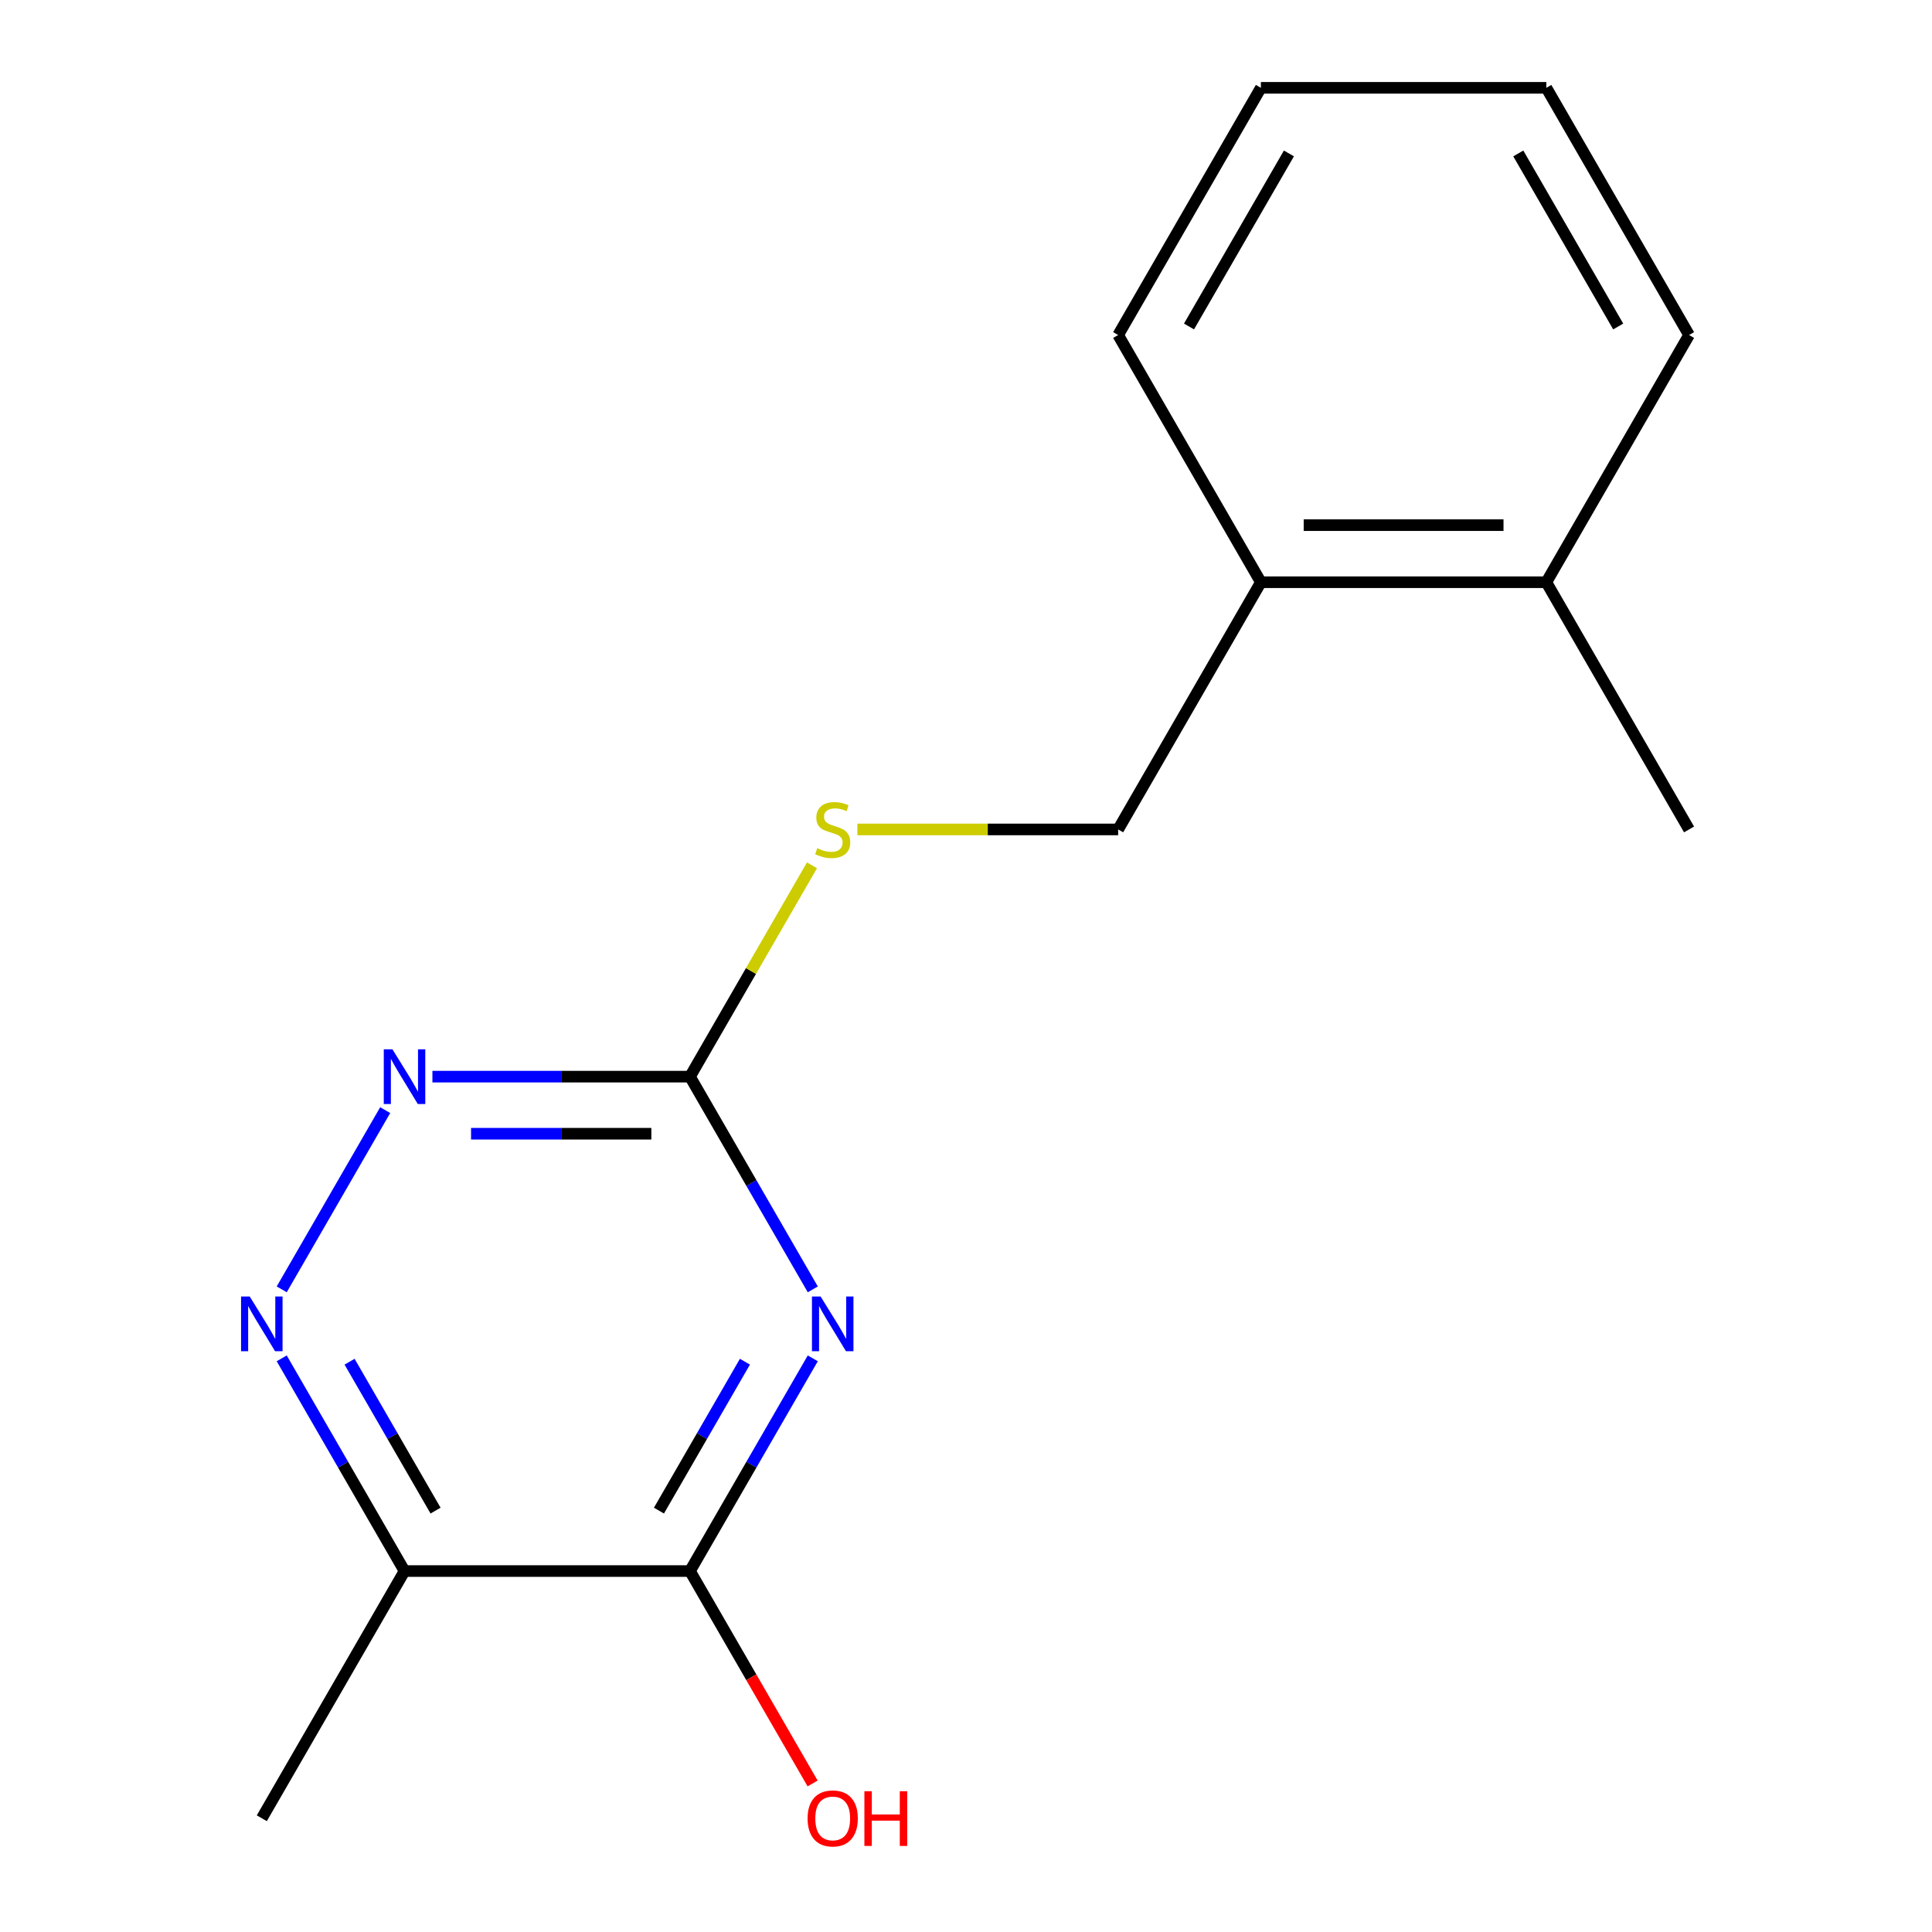 <?xml version='1.0' encoding='iso-8859-1'?>
<svg version='1.1' baseProfile='full'
              xmlns='http://www.w3.org/2000/svg'
                      xmlns:rdkit='http://www.rdkit.org/xml'
                      xmlns:xlink='http://www.w3.org/1999/xlink'
                  xml:space='preserve'
width='1000px' height='1000px' viewBox='0 0 1000 1000'>
<!-- END OF HEADER -->
<rect style='opacity:1.0;fill:#FFFFFF;stroke:none' width='1000' height='1000' x='0' y='0'> </rect>
<path class='bond-0' d='M 420.699,703.077 L 388.916,758.127' style='fill:none;fill-rule:evenodd;stroke:#0000FF;stroke-width:6px;stroke-linecap:butt;stroke-linejoin:miter;stroke-opacity:1' />
<path class='bond-0' d='M 388.916,758.127 L 357.133,813.176' style='fill:none;fill-rule:evenodd;stroke:#000000;stroke-width:6px;stroke-linecap:butt;stroke-linejoin:miter;stroke-opacity:1' />
<path class='bond-0' d='M 385.573,704.817 L 363.325,743.352' style='fill:none;fill-rule:evenodd;stroke:#0000FF;stroke-width:6px;stroke-linecap:butt;stroke-linejoin:miter;stroke-opacity:1' />
<path class='bond-0' d='M 363.325,743.352 L 341.077,781.887' style='fill:none;fill-rule:evenodd;stroke:#000000;stroke-width:6px;stroke-linecap:butt;stroke-linejoin:miter;stroke-opacity:1' />
<path class='bond-1' d='M 420.699,667.369 L 388.916,612.319' style='fill:none;fill-rule:evenodd;stroke:#0000FF;stroke-width:6px;stroke-linecap:butt;stroke-linejoin:miter;stroke-opacity:1' />
<path class='bond-1' d='M 388.916,612.319 L 357.133,557.269' style='fill:none;fill-rule:evenodd;stroke:#000000;stroke-width:6px;stroke-linecap:butt;stroke-linejoin:miter;stroke-opacity:1' />
<path class='bond-3' d='M 357.133,813.176 L 209.384,813.176' style='fill:none;fill-rule:evenodd;stroke:#000000;stroke-width:6px;stroke-linecap:butt;stroke-linejoin:miter;stroke-opacity:1' />
<path class='bond-9' d='M 357.133,813.176 L 388.87,868.146' style='fill:none;fill-rule:evenodd;stroke:#000000;stroke-width:6px;stroke-linecap:butt;stroke-linejoin:miter;stroke-opacity:1' />
<path class='bond-9' d='M 388.87,868.146 L 420.606,923.116' style='fill:none;fill-rule:evenodd;stroke:#FF0000;stroke-width:6px;stroke-linecap:butt;stroke-linejoin:miter;stroke-opacity:1' />
<path class='bond-4' d='M 357.133,557.269 L 290.475,557.269' style='fill:none;fill-rule:evenodd;stroke:#000000;stroke-width:6px;stroke-linecap:butt;stroke-linejoin:miter;stroke-opacity:1' />
<path class='bond-4' d='M 290.475,557.269 L 223.818,557.269' style='fill:none;fill-rule:evenodd;stroke:#0000FF;stroke-width:6px;stroke-linecap:butt;stroke-linejoin:miter;stroke-opacity:1' />
<path class='bond-4' d='M 337.135,586.819 L 290.475,586.819' style='fill:none;fill-rule:evenodd;stroke:#000000;stroke-width:6px;stroke-linecap:butt;stroke-linejoin:miter;stroke-opacity:1' />
<path class='bond-4' d='M 290.475,586.819 L 243.815,586.819' style='fill:none;fill-rule:evenodd;stroke:#0000FF;stroke-width:6px;stroke-linecap:butt;stroke-linejoin:miter;stroke-opacity:1' />
<path class='bond-5' d='M 357.133,557.269 L 388.708,502.579' style='fill:none;fill-rule:evenodd;stroke:#000000;stroke-width:6px;stroke-linecap:butt;stroke-linejoin:miter;stroke-opacity:1' />
<path class='bond-5' d='M 388.708,502.579 L 420.283,447.889' style='fill:none;fill-rule:evenodd;stroke:#CCCC00;stroke-width:6px;stroke-linecap:butt;stroke-linejoin:miter;stroke-opacity:1' />
<path class='bond-2' d='M 145.818,667.369 L 199.374,574.607' style='fill:none;fill-rule:evenodd;stroke:#0000FF;stroke-width:6px;stroke-linecap:butt;stroke-linejoin:miter;stroke-opacity:1' />
<path class='bond-16' d='M 145.818,703.077 L 177.601,758.127' style='fill:none;fill-rule:evenodd;stroke:#0000FF;stroke-width:6px;stroke-linecap:butt;stroke-linejoin:miter;stroke-opacity:1' />
<path class='bond-16' d='M 177.601,758.127 L 209.384,813.176' style='fill:none;fill-rule:evenodd;stroke:#000000;stroke-width:6px;stroke-linecap:butt;stroke-linejoin:miter;stroke-opacity:1' />
<path class='bond-16' d='M 180.944,704.817 L 203.192,743.352' style='fill:none;fill-rule:evenodd;stroke:#0000FF;stroke-width:6px;stroke-linecap:butt;stroke-linejoin:miter;stroke-opacity:1' />
<path class='bond-16' d='M 203.192,743.352 L 225.44,781.887' style='fill:none;fill-rule:evenodd;stroke:#000000;stroke-width:6px;stroke-linecap:butt;stroke-linejoin:miter;stroke-opacity:1' />
<path class='bond-10' d='M 209.384,813.176 L 135.51,941.13' style='fill:none;fill-rule:evenodd;stroke:#000000;stroke-width:6px;stroke-linecap:butt;stroke-linejoin:miter;stroke-opacity:1' />
<path class='bond-7' d='M 443.78,429.316 L 511.268,429.316' style='fill:none;fill-rule:evenodd;stroke:#CCCC00;stroke-width:6px;stroke-linecap:butt;stroke-linejoin:miter;stroke-opacity:1' />
<path class='bond-7' d='M 511.268,429.316 L 578.755,429.316' style='fill:none;fill-rule:evenodd;stroke:#000000;stroke-width:6px;stroke-linecap:butt;stroke-linejoin:miter;stroke-opacity:1' />
<path class='bond-6' d='M 652.629,301.362 L 578.755,429.316' style='fill:none;fill-rule:evenodd;stroke:#000000;stroke-width:6px;stroke-linecap:butt;stroke-linejoin:miter;stroke-opacity:1' />
<path class='bond-8' d='M 652.629,301.362 L 800.377,301.362' style='fill:none;fill-rule:evenodd;stroke:#000000;stroke-width:6px;stroke-linecap:butt;stroke-linejoin:miter;stroke-opacity:1' />
<path class='bond-8' d='M 674.791,271.812 L 778.215,271.812' style='fill:none;fill-rule:evenodd;stroke:#000000;stroke-width:6px;stroke-linecap:butt;stroke-linejoin:miter;stroke-opacity:1' />
<path class='bond-11' d='M 652.629,301.362 L 578.755,173.408' style='fill:none;fill-rule:evenodd;stroke:#000000;stroke-width:6px;stroke-linecap:butt;stroke-linejoin:miter;stroke-opacity:1' />
<path class='bond-12' d='M 800.377,301.362 L 874.251,429.316' style='fill:none;fill-rule:evenodd;stroke:#000000;stroke-width:6px;stroke-linecap:butt;stroke-linejoin:miter;stroke-opacity:1' />
<path class='bond-13' d='M 800.377,301.362 L 874.251,173.408' style='fill:none;fill-rule:evenodd;stroke:#000000;stroke-width:6px;stroke-linecap:butt;stroke-linejoin:miter;stroke-opacity:1' />
<path class='bond-15' d='M 578.755,173.408 L 652.629,45.455' style='fill:none;fill-rule:evenodd;stroke:#000000;stroke-width:6px;stroke-linecap:butt;stroke-linejoin:miter;stroke-opacity:1' />
<path class='bond-15' d='M 615.427,168.99 L 667.139,79.422' style='fill:none;fill-rule:evenodd;stroke:#000000;stroke-width:6px;stroke-linecap:butt;stroke-linejoin:miter;stroke-opacity:1' />
<path class='bond-17' d='M 874.251,173.408 L 800.377,45.455' style='fill:none;fill-rule:evenodd;stroke:#000000;stroke-width:6px;stroke-linecap:butt;stroke-linejoin:miter;stroke-opacity:1' />
<path class='bond-17' d='M 837.579,168.99 L 785.867,79.422' style='fill:none;fill-rule:evenodd;stroke:#000000;stroke-width:6px;stroke-linecap:butt;stroke-linejoin:miter;stroke-opacity:1' />
<path class='bond-14' d='M 800.377,45.455 L 652.629,45.455' style='fill:none;fill-rule:evenodd;stroke:#000000;stroke-width:6px;stroke-linecap:butt;stroke-linejoin:miter;stroke-opacity:1' />
<path  class='atom-0' d='M 424.747 671.063
L 434.027 686.063
Q 434.947 687.543, 436.427 690.223
Q 437.907 692.903, 437.987 693.063
L 437.987 671.063
L 441.747 671.063
L 441.747 699.383
L 437.867 699.383
L 427.907 682.983
Q 426.747 681.063, 425.507 678.863
Q 424.307 676.663, 423.947 675.983
L 423.947 699.383
L 420.267 699.383
L 420.267 671.063
L 424.747 671.063
' fill='#0000FF'/>
<path  class='atom-3' d='M 129.25 671.063
L 138.53 686.063
Q 139.45 687.543, 140.93 690.223
Q 142.41 692.903, 142.49 693.063
L 142.49 671.063
L 146.25 671.063
L 146.25 699.383
L 142.37 699.383
L 132.41 682.983
Q 131.25 681.063, 130.01 678.863
Q 128.81 676.663, 128.45 675.983
L 128.45 699.383
L 124.77 699.383
L 124.77 671.063
L 129.25 671.063
' fill='#0000FF'/>
<path  class='atom-5' d='M 203.124 543.109
L 212.404 558.109
Q 213.324 559.589, 214.804 562.269
Q 216.284 564.949, 216.364 565.109
L 216.364 543.109
L 220.124 543.109
L 220.124 571.429
L 216.244 571.429
L 206.284 555.029
Q 205.124 553.109, 203.884 550.909
Q 202.684 548.709, 202.324 548.029
L 202.324 571.429
L 198.644 571.429
L 198.644 543.109
L 203.124 543.109
' fill='#0000FF'/>
<path  class='atom-6' d='M 423.007 439.036
Q 423.327 439.156, 424.647 439.716
Q 425.967 440.276, 427.407 440.636
Q 428.887 440.956, 430.327 440.956
Q 433.007 440.956, 434.567 439.676
Q 436.127 438.356, 436.127 436.076
Q 436.127 434.516, 435.327 433.556
Q 434.567 432.596, 433.367 432.076
Q 432.167 431.556, 430.167 430.956
Q 427.647 430.196, 426.127 429.476
Q 424.647 428.756, 423.567 427.236
Q 422.527 425.716, 422.527 423.156
Q 422.527 419.596, 424.927 417.396
Q 427.367 415.196, 432.167 415.196
Q 435.447 415.196, 439.167 416.756
L 438.247 419.836
Q 434.847 418.436, 432.287 418.436
Q 429.527 418.436, 428.007 419.596
Q 426.487 420.716, 426.527 422.676
Q 426.527 424.196, 427.287 425.116
Q 428.087 426.036, 429.207 426.556
Q 430.367 427.076, 432.287 427.676
Q 434.847 428.476, 436.367 429.276
Q 437.887 430.076, 438.967 431.716
Q 440.087 433.316, 440.087 436.076
Q 440.087 439.996, 437.447 442.116
Q 434.847 444.196, 430.487 444.196
Q 427.967 444.196, 426.047 443.636
Q 424.167 443.116, 421.927 442.196
L 423.007 439.036
' fill='#CCCC00'/>
<path  class='atom-10' d='M 418.007 941.21
Q 418.007 934.41, 421.367 930.61
Q 424.727 926.81, 431.007 926.81
Q 437.287 926.81, 440.647 930.61
Q 444.007 934.41, 444.007 941.21
Q 444.007 948.09, 440.607 952.01
Q 437.207 955.89, 431.007 955.89
Q 424.767 955.89, 421.367 952.01
Q 418.007 948.13, 418.007 941.21
M 431.007 952.69
Q 435.327 952.69, 437.647 949.81
Q 440.007 946.89, 440.007 941.21
Q 440.007 935.65, 437.647 932.85
Q 435.327 930.01, 431.007 930.01
Q 426.687 930.01, 424.327 932.81
Q 422.007 935.61, 422.007 941.21
Q 422.007 946.93, 424.327 949.81
Q 426.687 952.69, 431.007 952.69
' fill='#FF0000'/>
<path  class='atom-10' d='M 447.407 927.13
L 451.247 927.13
L 451.247 939.17
L 465.727 939.17
L 465.727 927.13
L 469.567 927.13
L 469.567 955.45
L 465.727 955.45
L 465.727 942.37
L 451.247 942.37
L 451.247 955.45
L 447.407 955.45
L 447.407 927.13
' fill='#FF0000'/>
</svg>
